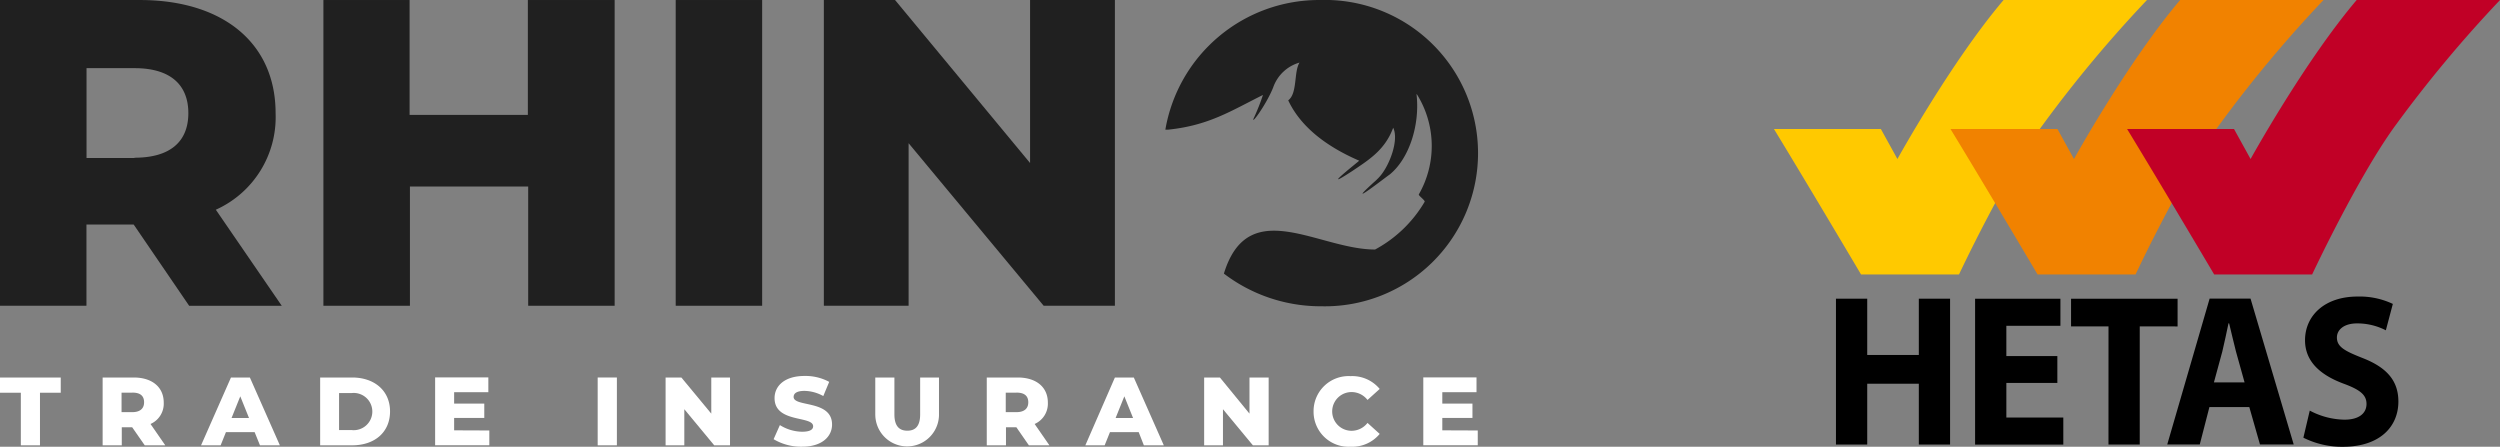 <svg xmlns="http://www.w3.org/2000/svg" width="253.675" height="45.331" viewBox="0 0 253.675 45.331">
  <rect x="0" y="0" width="253.675" height="45.331" fill="#808080" stroke="none"/>
  <g id="Group_513" data-name="Group 513" transform="translate(-140 -40.442)">
    <g id="black_white" transform="translate(140 40.443)">
      <path id="Path_593" data-name="Path 593" d="M152.224,272.854H150.11V271.31h6.163v1.544h-2.107v5.338h-1.942Z" transform="translate(-150.11 -233.006)" fill="#fff"/>
      <path id="Path_594" data-name="Path 594" d="M167,276.363h-1.057v1.829H164V271.31h3.149c1.874,0,3.051.975,3.051,2.549a2.249,2.249,0,0,1-1.342,2.167l1.5,2.167h-2.084Zm0-3.516h-1.08v1.979H167c.8,0,1.207-.367,1.207-1s-.367-.982-1.17-.982Z" transform="translate(-153.586 -233.006)" fill="#fff"/>
      <path id="Path_595" data-name="Path 595" d="M182.756,276.851h-2.909l-.54,1.342H177.32l3.036-6.883h1.919l3.044,6.883H183.3Zm-.57-1.432-.885-2.2-.885,2.2Z" transform="translate(-156.92 -233.006)" fill="#fff"/>
      <path id="Path_596" data-name="Path 596" d="M193.44,271.31h3.246c2.249,0,3.846,1.327,3.846,3.441s-1.559,3.441-3.846,3.441H193.44Zm3.171,5.331a1.889,1.889,0,1,0,0-3.749h-1.252v3.749Z" transform="translate(-160.954 -233.006)" fill="#fff"/>
      <path id="Path_597" data-name="Path 597" d="M214.5,276.683v1.5H209V271.3h5.4v1.5h-3.471v1.155h3.059v1.454h-3.059v1.26Z" transform="translate(-164.848 -233.004)" fill="#fff"/>
      <path id="Path_598" data-name="Path 598" d="M231,271.31h1.949v6.883H231Z" transform="translate(-170.354 -233.006)" fill="#fff"/>
      <path id="Path_599" data-name="Path 599" d="M246.725,271.31v6.883h-1.6l-3.036-3.666v3.666h-1.9V271.31h1.6l3.036,3.666V271.31Z" transform="translate(-172.651 -233.006)" fill="#fff"/>
      <path id="Path_600" data-name="Path 600" d="M254.81,277.517l.637-1.432a4.341,4.341,0,0,0,2.249.675c.81,0,1.125-.225,1.125-.555,0-1.095-3.914-.3-3.914-2.856,0-1.222,1-2.249,3.044-2.249a5.083,5.083,0,0,1,2.5.6l-.6,1.44a4.064,4.064,0,0,0-1.9-.525c-.817,0-1.11.27-1.11.615,0,1.057,3.9.27,3.9,2.8,0,1.2-1,2.249-3.044,2.249A5.451,5.451,0,0,1,254.81,277.517Z" transform="translate(-176.312 -232.953)" fill="#fff"/>
      <path id="Path_601" data-name="Path 601" d="M268.57,275.126V271.31h1.942v3.749c0,1.177.495,1.649,1.312,1.649s1.3-.472,1.3-1.649V271.31h1.912v3.816a3.232,3.232,0,0,1-6.463,0Z" transform="translate(-179.756 -233.006)" fill="#fff"/>
      <path id="Path_602" data-name="Path 602" d="M286.666,276.363h-1.057v1.829H283.66V271.31H286.8c1.882,0,3.059.975,3.059,2.549a2.249,2.249,0,0,1-1.342,2.167l1.5,2.167h-2.084Zm0-3.516h-1.08v1.979h1.08c.8,0,1.207-.367,1.207-1s-.382-.982-1.185-.982Z" transform="translate(-183.533 -233.006)" fill="#fff"/>
      <path id="Path_603" data-name="Path 603" d="M302.413,276.851H299.5l-.54,1.342H297l3-6.883h1.919l3.044,6.883h-2.024Zm-.57-1.432-.885-2.2-.885,2.2Z" transform="translate(-186.871 -233.006)" fill="#fff"/>
      <path id="Path_604" data-name="Path 604" d="M319.625,271.31v6.883h-1.6l-3.036-3.666v3.666H313.08V271.31h1.6l3,3.666V271.31Z" transform="translate(-190.895 -233.006)" fill="#fff"/>
      <path id="Path_605" data-name="Path 605" d="M327.89,274.7a3.554,3.554,0,0,1,3.749-3.576,3.621,3.621,0,0,1,2.961,1.3l-1.237,1.117a2.047,2.047,0,0,0-1.619-.8,1.964,1.964,0,0,0,0,3.929,2.047,2.047,0,0,0,1.619-.8l1.237,1.117a3.621,3.621,0,0,1-2.961,1.3,3.554,3.554,0,0,1-3.749-3.576Z" transform="translate(-194.602 -232.959)" fill="#fff"/>
      <path id="Path_606" data-name="Path 606" d="M348.266,276.683v1.5H342.74V271.3h5.4v1.5h-3.471v1.155h3.059v1.454h-3.059v1.26Z" transform="translate(-198.318 -233.004)" fill="#fff"/>
      <path id="Path_607" data-name="Path 607" d="M172.01,241.5a10.294,10.294,0,0,0,6.065-9.8c0-7.093-5.316-11.479-13.78-11.479H150.11v31.024h8.772V243h4.791l5.631,8.247H178.7Zm-8.247-5.248h-4.873v-9.117h4.873c3.636,0,5.458,1.687,5.458,4.566s-1.829,4.521-5.466,4.521Z" transform="translate(-150.11 -220.22)" fill="#202020"/>
      <path id="Path_608" data-name="Path 608" d="M214.625,220.22v11.658h-12V220.22H193.88v31.024h8.779v-12.1h12v12.1h8.772V220.22Z" transform="translate(-161.064 -220.22)" fill="#202020"/>
      <path id="Path_609" data-name="Path 609" d="M241.56,220.22v31.024h8.772V220.22Z" transform="translate(-172.996 -220.22)" fill="#202020"/>
      <path id="Path_610" data-name="Path 610" d="M282.535,220.22v16.539l-13.7-16.539H261.61v31.024h8.6V234.75l13.705,16.494h7.227V220.22Z" transform="translate(-178.014 -220.22)" fill="#202020"/>
      <path id="Path_611" data-name="Path 611" d="M323.574,220.22a15.834,15.834,0,0,0-15.745,13.158h.262c4.131-.42,6.38-1.9,9.642-3.524a21.425,21.425,0,0,1-.885,2.249c-.517,1.08,1.185-1.177,1.919-3a3.981,3.981,0,0,1,2.677-2.534c-.592.937-.195,3.126-1.147,3.831,1.35,2.886,4.184,4.806,7.1,6.08l.1.045c.052,0-4.274,3.381-.75,1.08,1.754-1.177,3.366-2.167,4.2-4.423.607,1.237-.367,3.816-1.342,4.926a6.615,6.615,0,0,1-.66.645c-3.179,2.9,1.5-.75,1.627-.81,1.942-1.552,3.111-4.963,2.744-8.157h.037a9.874,9.874,0,0,1,.195,10.159c-.06.112.66.607.592.75a12.918,12.918,0,0,1-5.031,4.843c-5.758,0-12.866-5.631-15.34,2.444a16.179,16.179,0,0,0,9.859,3.314,15.544,15.544,0,1,0-.053-31.077Z" transform="translate(-189.581 -220.22)" fill="#202020"/>
    </g>
    <g id="Group_512" data-name="Group 512" transform="translate(894.953 -290.779)">
      <g id="Group_312" data-name="Group 312" transform="translate(-574.953 331.222)">
        <g id="Group_35" data-name="Group 35" transform="translate(6.295 30.307)">
          <path id="Path_45" data-name="Path 45" d="M1606.147,3142.608v5.711h5.236v-5.711h3.171v14.8h-3.171v-6.171h-5.236v6.171h-3.172v-14.8Z" transform="translate(-1602.975 -3142.608)"/>
        </g>
        <g id="Group_36" data-name="Group 36" transform="translate(20.413 30.307)">
          <path id="Path_46" data-name="Path 46" d="M1796.192,3151.152h-5.175v3.514h5.779v2.744h-8.951v-14.8h8.658v2.746h-5.486v3.074h5.175Z" transform="translate(-1787.845 -3142.607)"/>
        </g>
        <g id="Group_37" data-name="Group 37" transform="translate(30.153 30.309)">
          <path id="Path_47" data-name="Path 47" d="M1919.13,3145.41h-3.8v-2.81h10.81v2.813H1922.3V3157.4h-3.173Z" transform="translate(-1915.333 -3142.6)"/>
        </g>
        <g id="Group_38" data-name="Group 38" transform="translate(39.913 30.304)">
          <path id="Path_48" data-name="Path 48" d="M2050.964,3151.1l-.875-3.14c-.231-.881-.481-2-.693-2.854h-.063c-.189.878-.417,2-.626,2.854l-.854,3.14Zm-3.567,2.5-.98,3.8h-3.3l4.3-14.8h4.152l4.38,14.8h-3.421l-1.085-3.8Z" transform="translate(-2043.12 -3142.603)"/>
        </g>
        <g id="Group_39" data-name="Group 39" transform="translate(53.726 30.085)">
          <path id="Path_49" data-name="Path 49" d="M2224.61,3151.307a7.741,7.741,0,0,0,3.526.921c1.462,0,2.233-.637,2.233-1.6,0-.922-.667-1.448-2.357-2.065-2.339-.878-3.881-2.241-3.881-4.392,0-2.526,2.024-4.436,5.32-4.436a7.85,7.85,0,0,1,3.589.747l-.709,2.678a6.331,6.331,0,0,0-2.92-.7c-1.377,0-2.046.682-2.046,1.427,0,.945.771,1.363,2.607,2.087,2.484.968,3.631,2.33,3.631,4.416,0,2.481-1.8,4.59-5.656,4.59a8.812,8.812,0,0,1-3.984-.923Z" transform="translate(-2223.965 -3139.73)"/>
        </g>
        <g id="Group_40" data-name="Group 40">
          <path id="Path_50" data-name="Path 50" d="M1543.852,2745.813H1558.4a129.715,129.715,0,0,0-10.536,12.62c-3.828,5.194-8.535,15.224-8.535,15.224h-9.942s-5.445-9.2-8.836-14.756H1531.4l1.679,3.044s5.478-9.908,10.773-16.134" transform="translate(-1520.548 -2745.811)" fill="#ffc900"/>
        </g>
        <g id="Group_41" data-name="Group 41" transform="translate(17.918)">
          <path id="Path_51" data-name="Path 51" d="M1778.42,2745.813h14.546a129.863,129.863,0,0,0-10.537,12.62c-3.827,5.194-8.533,15.224-8.533,15.224h-9.942s-5.446-9.2-8.836-14.756h10.852l1.677,3.044s5.478-9.908,10.774-16.134" transform="translate(-1755.119 -2745.811)" fill="#f18200"/>
        </g>
        <g id="Group_42" data-name="Group 42" transform="translate(35.835)">
          <path id="Path_52" data-name="Path 52" d="M2012.984,2745.813h14.546a129.54,129.54,0,0,0-10.535,12.62c-3.829,5.195-8.528,15.224-8.528,15.224h-9.943s-5.443-9.2-8.834-14.756h10.85l1.679,3.044s5.478-9.908,10.767-16.134" transform="translate(-1989.689 -2745.811)" fill="#c10026"/>
        </g>
      </g>
    </g>
  </g>
</svg>
